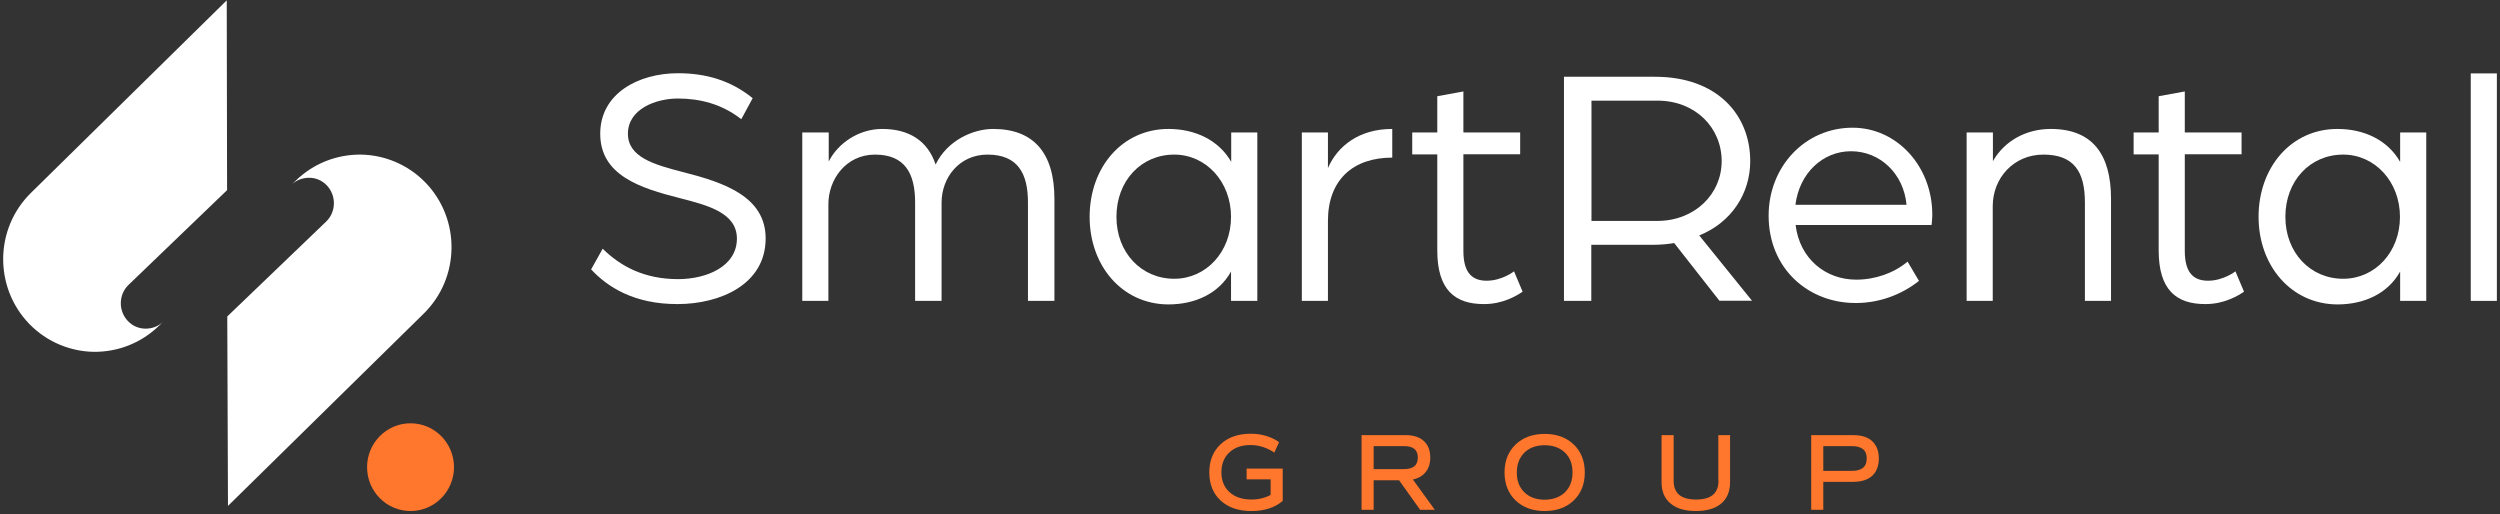 <svg width="384" height="79" viewBox="0 0 384 79" fill="none" xmlns="http://www.w3.org/2000/svg">
<rect x="0" y="0" width="384" height="79" fill="#333333" stroke="none"/>
<path d="M63.059 78.494C66.745 78.494 69.733 75.477 69.733 71.756C69.733 68.034 66.745 65.017 63.059 65.017C59.372 65.017 56.384 68.034 56.384 71.756C56.384 75.477 59.372 78.494 63.059 78.494Z" fill="#FF772C"/>
<path d="M34.827 0.053L34.88 29.207L19.728 43.77C18.194 45.265 18.166 47.764 19.647 49.313C20.4 50.101 21.369 50.481 22.365 50.481C23.361 50.481 24.357 50.128 25.11 49.367L24.465 49.992C21.665 52.736 18.059 54.068 14.425 54.041C10.819 53.986 7.212 52.546 4.494 49.748C-0.943 44.123 -0.835 35.103 4.763 29.614L34.827 0.053Z" fill="white"/>
<path d="M35.017 77.706L34.909 48.607L50.116 34.016C51.65 32.522 51.677 30.022 50.197 28.474C49.443 27.686 48.474 27.305 47.478 27.305C46.482 27.305 45.487 27.658 44.733 28.419L45.379 27.794C48.178 25.05 51.785 23.719 55.418 23.746C59.025 23.8 62.631 25.24 65.349 28.039C70.786 33.663 70.678 42.684 65.08 48.172L35.017 77.706Z" fill="white"/>
<path d="M90.796 41.379L92.572 38.2C95.317 40.917 98.978 42.874 104.145 42.874C108.559 42.874 113.189 40.917 113.189 36.652C113.189 32.712 108.775 31.544 104.415 30.43C98.305 28.881 92.195 26.925 92.195 20.54C92.195 14.372 98.036 11.248 104.145 11.248C108.344 11.248 112.193 12.307 115.611 15.079L113.862 18.312C110.82 15.921 107.402 15.133 104.119 15.133C100.754 15.133 96.448 16.736 96.448 20.54C96.448 24.099 100.351 25.267 104.926 26.436C111.251 28.039 117.603 30.212 117.603 36.624C117.603 43.689 110.605 46.705 104.092 46.705C97.363 46.732 93.272 44.042 90.796 41.379Z" fill="white"/>
<path d="M123.282 20.35H127.293V24.806C128.719 21.98 131.922 19.806 135.502 19.806C139.593 19.806 142.499 21.599 143.71 25.267C145.541 21.491 149.551 19.806 152.538 19.806C158.702 19.806 161.958 23.42 161.958 30.538V46.216H157.894V31.082C157.894 26.68 156.36 23.746 151.677 23.746C147.371 23.746 144.626 27.251 144.626 31.136V46.216H140.561V31.082C140.561 26.68 139.027 23.746 134.398 23.746C129.93 23.746 127.239 27.577 127.239 31.354V46.216H123.229V20.35H123.282Z" fill="white"/>
<path d="M167.367 33.31C167.367 25.702 172.373 19.806 179.479 19.806C183.57 19.806 187.203 21.518 189.114 24.86V20.35H193.124V46.216H189.087V41.706C187.203 45.102 183.57 46.759 179.452 46.759C172.346 46.732 167.367 40.809 167.367 33.31ZM189.087 33.31C189.087 27.903 185.238 23.746 180.367 23.746C175.253 23.746 171.485 27.794 171.485 33.31C171.485 38.771 175.28 42.819 180.367 42.819C185.238 42.819 189.087 38.717 189.087 33.31Z" fill="white"/>
<path d="M199.962 20.35H203.972V25.811C205.452 22.415 208.763 19.806 213.85 19.806V24.208C207.848 24.208 203.972 27.604 203.972 33.935V46.216H199.962V20.35Z" fill="white"/>
<path d="M220.767 38.472V23.719H216.918V20.35H220.767V14.78L224.777 14.046V20.35H233.497V23.692H224.777V38.554C224.777 42.113 226.311 43.118 228.357 43.118C230.725 43.118 232.555 41.678 232.555 41.678L233.874 44.803C232.878 45.482 230.779 46.705 227.98 46.705C223.458 46.732 220.767 44.504 220.767 38.472Z" fill="white"/>
<path d="M240.225 11.791H254.22C263.694 11.791 268.835 17.578 268.835 24.751C268.835 29.696 265.982 34.152 261.003 36.163L269.104 46.188H264.098L257.154 37.331C256.266 37.494 255.001 37.603 253.843 37.603H244.423V46.216H240.225V11.791ZM254.543 33.935C260.33 33.935 264.448 29.805 264.448 24.751C264.448 19.589 260.384 15.459 254.597 15.459H244.45V33.935H254.543Z" fill="white"/>
<path d="M271.661 33.12C271.661 25.62 277.232 19.616 284.553 19.616C291.389 19.616 296.799 25.566 296.799 32.956C296.799 33.69 296.692 34.505 296.692 34.559H275.806C276.425 39.722 280.381 42.955 285.118 42.955C288.025 42.955 290.905 41.95 293.004 40.184L294.754 43.145C292.008 45.319 288.59 46.542 285.065 46.542C277.798 46.569 271.661 41.298 271.661 33.12ZM292.843 31.462C292.412 26.68 288.779 23.23 284.311 23.23C279.951 23.23 276.371 26.626 275.779 31.462H292.843Z" fill="white"/>
<path d="M302.102 20.35H306.112V24.751C307.889 21.627 311.226 19.806 314.994 19.806C321.427 19.806 324.253 23.746 324.253 30.538V46.216H320.242V31.082C320.242 26.3 318.493 23.746 313.864 23.746C309.288 23.746 306.085 27.36 306.085 31.652V46.216H302.075V20.35H302.102Z" fill="white"/>
<path d="M331.573 38.472V23.719H327.725V20.35H331.573V14.78L335.584 14.046V20.35H344.304V23.692H335.584V38.554C335.584 42.113 337.118 43.118 339.163 43.118C341.532 43.118 343.362 41.678 343.362 41.678L344.681 44.803C343.685 45.482 341.586 46.705 338.786 46.705C334.265 46.732 331.573 44.504 331.573 38.472Z" fill="white"/>
<path d="M346.915 33.31C346.915 25.702 351.921 19.806 359.027 19.806C363.144 19.806 366.751 21.518 368.662 24.86V20.35H372.672V46.216H368.662V41.706C366.778 45.102 363.144 46.759 359.027 46.759C351.921 46.732 346.915 40.809 346.915 33.31ZM368.635 33.31C368.635 27.903 364.786 23.746 359.915 23.746C354.801 23.746 351.033 27.794 351.033 33.31C351.033 38.771 354.828 42.819 359.915 42.819C364.813 42.819 368.635 38.717 368.635 33.31Z" fill="white"/>
<path d="M379.508 11.275H383.518V46.216H379.508V11.275Z" fill="white"/>
<path d="M191.427 73.63H195.168V76.022C194.307 76.483 193.311 76.728 192.234 76.728C190.808 76.728 189.678 76.348 188.843 75.587C188.036 74.853 187.605 73.821 187.605 72.544C187.605 71.294 188.009 70.261 188.816 69.501C189.624 68.74 190.7 68.359 192.073 68.359C193.311 68.359 194.468 68.713 195.545 69.392L195.733 69.528L196.46 67.925L196.325 67.816C195.141 67.028 193.715 66.621 192.1 66.621C190.189 66.621 188.628 67.164 187.471 68.251C186.313 69.338 185.748 70.778 185.748 72.571C185.748 74.364 186.34 75.831 187.497 76.891C188.655 77.951 190.216 78.494 192.181 78.494C194.145 78.494 195.76 78.005 196.944 77L197.025 76.945V71.973H191.481V73.63H191.427Z" fill="#FF772C"/>
<path d="M218.907 72.598C219.418 72.027 219.687 71.239 219.687 70.288C219.687 69.202 219.364 68.332 218.691 67.734C218.045 67.137 217.103 66.838 215.919 66.838H209.137V78.304H210.994V73.766H214.896L218.072 78.222L218.126 78.304H220.387L217.023 73.658C217.857 73.467 218.476 73.114 218.907 72.598ZM210.994 68.522H215.623C217.103 68.522 217.776 69.093 217.776 70.288C217.776 71.484 217.076 72.055 215.623 72.055H210.994V68.522Z" fill="#FF772C"/>
<path d="M237.262 66.648C235.432 66.648 233.925 67.191 232.794 68.278C231.664 69.365 231.099 70.805 231.099 72.571C231.099 74.337 231.664 75.777 232.794 76.864C233.925 77.951 235.432 78.494 237.262 78.494C239.092 78.494 240.599 77.951 241.73 76.864C242.86 75.777 243.425 74.337 243.425 72.571C243.425 70.805 242.86 69.365 241.73 68.278C240.599 67.191 239.092 66.648 237.262 66.648ZM237.262 76.755C235.97 76.755 234.92 76.375 234.14 75.614C233.359 74.853 232.983 73.848 232.983 72.571C232.983 71.294 233.386 70.289 234.14 69.528C234.92 68.767 235.97 68.387 237.262 68.387C238.554 68.387 239.604 68.767 240.384 69.528C241.165 70.289 241.541 71.294 241.541 72.571C241.541 73.848 241.138 74.853 240.384 75.614C239.604 76.348 238.554 76.755 237.262 76.755Z" fill="#FF772C"/>
<path d="M263.962 73.821C263.962 75.777 262.832 76.728 260.517 76.728C258.202 76.728 257.072 75.777 257.072 73.821V66.838H255.215V74.065C255.215 75.478 255.672 76.592 256.614 77.353C257.53 78.114 258.821 78.494 260.49 78.494C262.159 78.494 263.451 78.114 264.366 77.353C265.281 76.592 265.738 75.478 265.738 74.065V66.838H263.935V73.821H263.962Z" fill="#FF772C"/>
<path d="M287.566 67.762C286.894 67.137 285.925 66.838 284.687 66.838H278.2V78.304H280.057V74.011H284.687C285.925 74.011 286.894 73.685 287.566 73.087C288.239 72.462 288.589 71.566 288.589 70.424C288.589 69.283 288.239 68.386 287.566 67.762ZM280.057 68.522H284.417C285.978 68.522 286.732 69.147 286.732 70.424C286.732 71.701 285.978 72.326 284.417 72.326H280.057V68.522Z" fill="#FF772C"/>
</svg>
